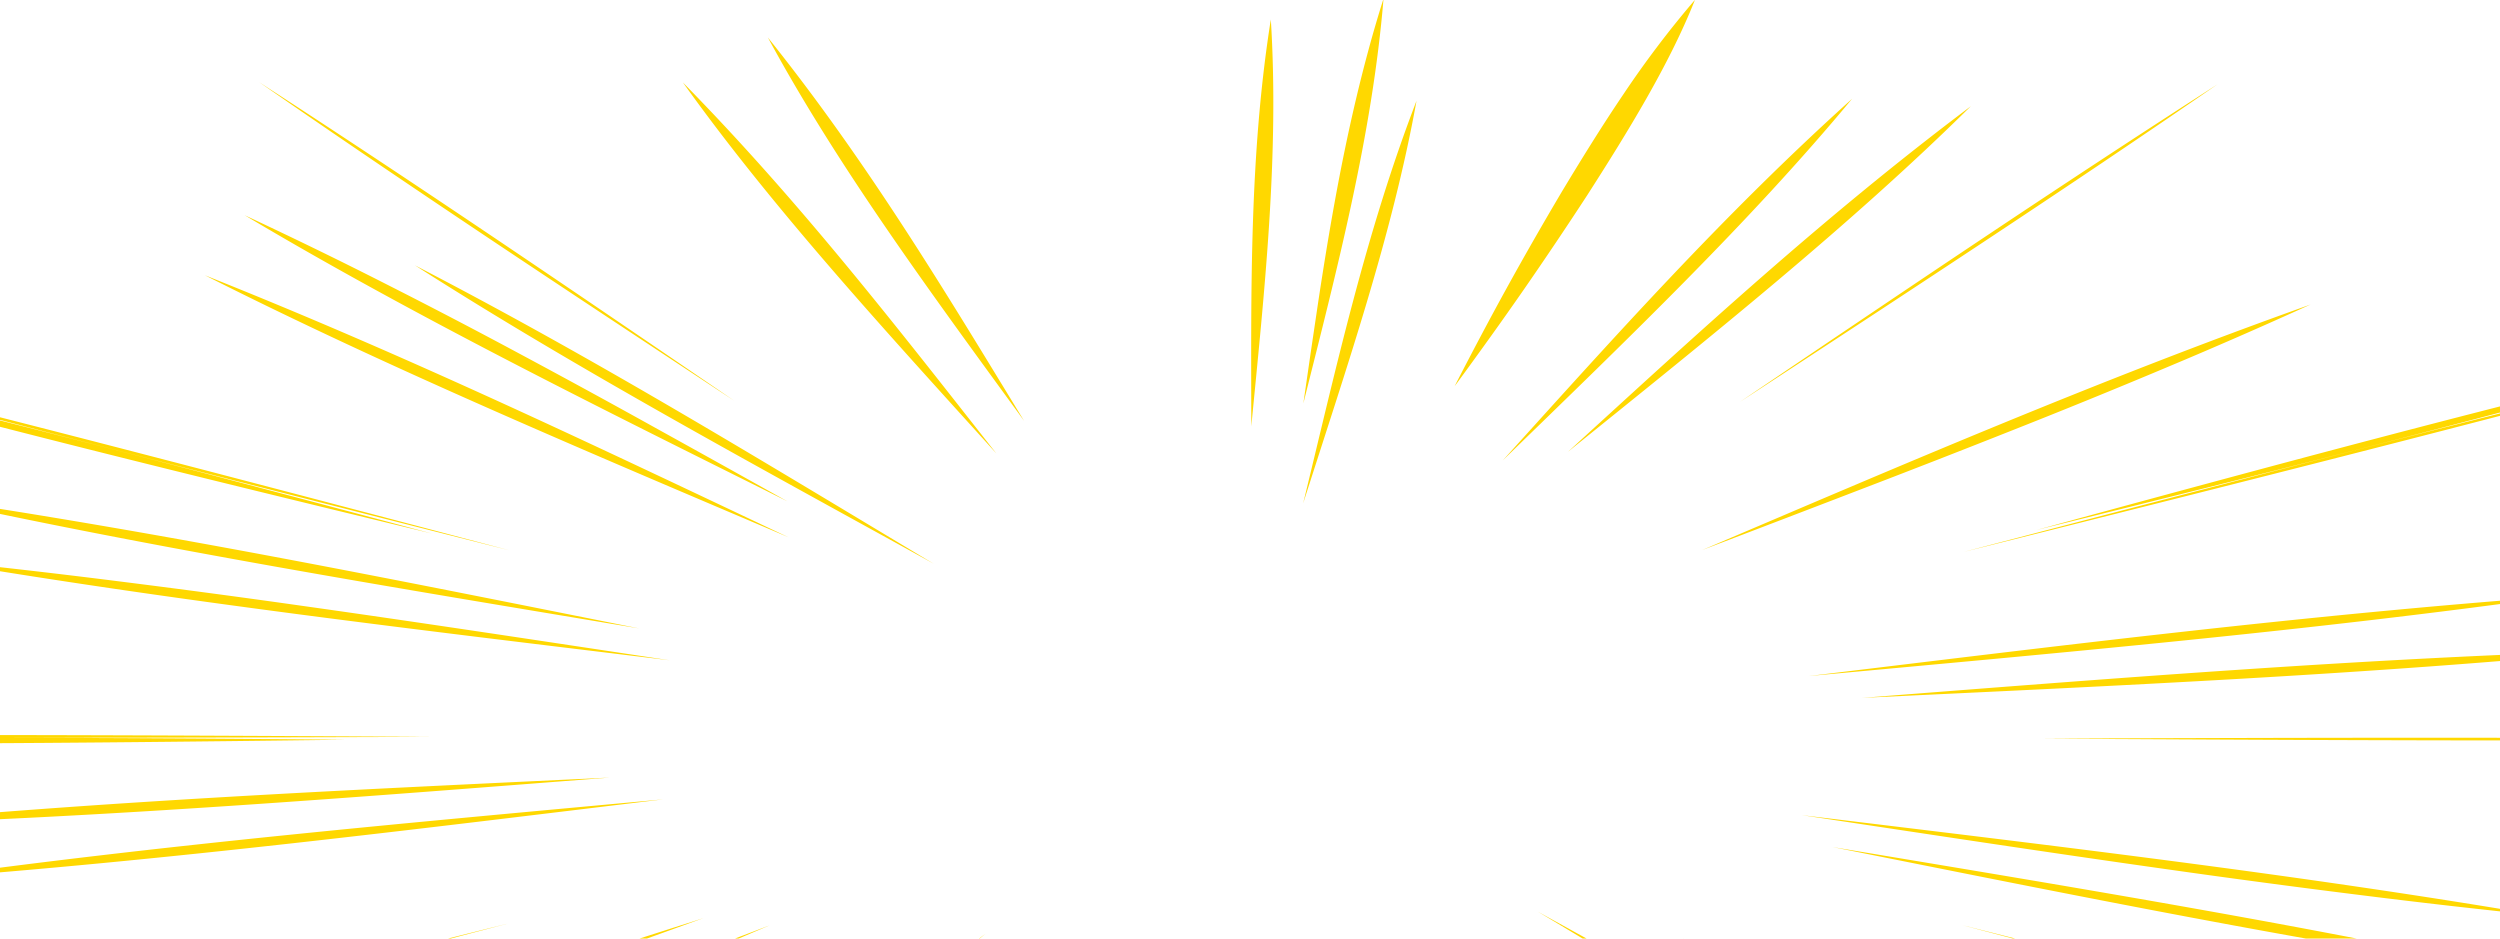 <svg xmlns="http://www.w3.org/2000/svg" xmlns:xlink="http://www.w3.org/1999/xlink" width="1366" height="512.815" viewBox="0 0 1366 512.815">
  <defs>
    <clipPath id="clip-path">
      <path id="パス_3831" data-name="パス 3831" d="M0,0H1366V512.815H0Z" fill="#fff" stroke="#707070" stroke-width="1"/>
    </clipPath>
  </defs>
  <g id="attraction_head_effects" clip-path="url(#clip-path)">
    <path id="合体_51" data-name="合体 51" d="M797.04,656.982c-27.44,72.31-55.722,145.637-90.728,217.068C731.5,801.47,764.288,728.678,797.04,656.982Zm216.666-.462c33.87,71.519,67.808,144.161,94.148,216.652C1071.721,801.9,1042.284,728.7,1013.706,656.52Zm-10.225-16.537-2.725-6.8,3,6.764c30.367,69.294,61.566,140.524,88.6,210.2C1060.78,781.01,1031.725,709.52,1003.481,639.983ZM754.854,744.6c15.247-35.147,30.9-70.237,46.358-104.852l3.051-6.758-2.777,6.789c-28.785,69.472-58.389,140.895-90.5,209.97C724.764,814.941,739.606,779.74,754.854,744.6ZM985.3,770.445c-5.3-18.339-9.643-36.75-13.739-55.161q-5.792-27.2-10.595-54.476c-3.179-18.176-5.967-36.362-8.519-54.525l-.222-1.738.6,1.709c6.1,17.92,11.98,35.9,17.475,53.917s10.629,36.078,15.446,54.145c4.72,18.368,9.2,36.769,12.723,55.229s6.062,36.98,6.632,55.6A400,400,0,0,1,985.3,770.445ZM866.5,586.531l-4.018,27.725-4.11,27.712c-2.8,18.472-5.784,36.942-9.148,55.394s-7.12,36.887-11.47,55.286q-3.267,13.8-7.005,27.569t-8.06,27.477C828.827,733.515,848.045,659.958,866.5,586.531ZM664.691,779.956c4.462-8.977,9.274-17.9,14.322-26.778,10.1-17.76,21.129-35.36,32.377-52.9q16.846-25.858,34.648-51.552,8.91-12.838,18.065-25.617t18.5-25.532l1.206-1.618-.841,1.68c-9.054,17.569-18.339,35.139-28,52.655s-19.686,34.983-30,52.384c-10.641,17.651-21.528,35.274-33.326,52.726a549.622,549.622,0,0,1-39.125,51.64C656.133,797.945,660.236,788.923,664.691,779.956ZM894.945,573.97c.1,74.068,1.079,148.333-10.673,222.321C879.626,722.078,887.756,647.937,894.945,573.97Zm124.143,3c50.289,69.1,101.414,138.186,140.011,209.485C1104.415,718.19,1062.079,647.437,1019.088,576.974ZM601.779,607.322c-41.878,29.375-84.148,58.922-127.17,88.145S387.8,753.6,342.909,781.684C424.872,722.177,513.791,664.247,601.779,607.322Zm606.388-1.361c88.889,56.545,178.709,114.079,261.581,173.209C1379.079,723.389,1292.817,664.327,1208.167,605.961Zm-22.683-12.5-8-5.487,8.22,5.394c83.892,55.328,170.112,112.217,251.342,168.677C1352.2,707.136,1267.68,649.521,1185.485,593.464ZM1034.23,559.147c30.16,33.375,60.586,66.708,89.68,100.388s56.846,67.7,81.629,102.377C1140.93,696.139,1088,627.442,1034.23,559.147Zm-414.6,33.6,8.26-5.376-8.044,5.469C537.224,648.716,452.267,706.143,367,760.875,448.656,704.6,535.317,647.892,619.633,592.746ZM1275.7,715.14c-19.763-15.276-38.72-30.839-57.453-46.457q-27.445-23.135-54.053-46.563-26.557-23.414-52.265-47.124l-1.621-1.511,1.942,1.4c20.144,14.72,40.142,29.54,59.819,44.484s39.053,30.005,58.156,45.149c19.26,15.435,38.331,30.954,56.581,46.746s35.667,31.864,51.387,48.479C1316.018,745.38,1295.479,730.423,1275.7,715.14ZM757.615,555.3c-15.121,16.7-30.157,33.383-45.35,50.056s-30.518,33.31-46.182,49.86-31.655,33.015-48.171,49.335-33.56,32.5-51.28,48.451C622.958,685.1,690.832,620.253,757.615,555.3Zm-35.679,4.753C651.885,624.071,582.331,688.413,501.76,748.928,567.878,683.608,645.3,621.872,721.936,560.054Zm44.706-49.124-57.047,46.546q-28.553,23.256-57.55,46.373C632.654,619.237,613,634.532,592.9,649.668s-40.6,30.088-61.731,44.815C603.543,631.1,685.954,571.231,766.642,510.93Zm601.313,140.918q-37.831-19.152-74.54-38.909-36.783-19.714-72.874-39.777Q1184.369,553.139,1148.4,533c101.509,50.59,203.731,101.031,296.578,156.354Q1405.7,671.036,1367.955,651.847ZM1068.417,498.882c96.466,53.325,194.478,106.088,283.522,163.1C1252.1,610.328,1160.847,554.223,1068.417,498.882Zm79.278,14.441c108.615,46.243,218.066,92.169,319.036,143.231C1355.149,612.19,1251.634,562.507,1147.7,513.324ZM396.818,605.345q40.984-17.209,82.894-33.763,41.841-16.6,84.2-32.806,42.295-16.255,84.746-32.41c-108.567,46.23-216.774,92.987-332.545,134.21Q355.784,622.5,396.818,605.345ZM612.553,502.4c-28.787,10.4-57.5,20.811-86.348,31.157s-57.783,20.614-86.939,30.712-58.528,20.022-88.221,29.674-59.727,19.039-90.128,28.032C373.529,578.3,493.379,540.473,612.553,502.4ZM465.94,517.346c-123.13,33.63-248.288,67.541-374.855,97.472C213.207,580.083,340.385,548.381,465.94,517.346Zm1063.619,47.348c-62.753-16.141-125.1-32.751-186.949-49.3,125.994,30.461,253.667,61.592,376.377,95.792C1655.494,596.513,1592.321,580.839,1529.559,564.693Zm-217.543-55.332-11.663-3.1,11.788,2.966c120.543,30.532,244.44,61.922,363.456,94.079C1554.525,573.373,1431.585,540.927,1312.016,509.361Zm-818.182-1.027,11.809-2.939-11.691,3.073c-59.92,15.66-120.674,31.524-181.608,47.19s-122.057,31.13-182.695,45.956C248.941,569.713,373.085,538.594,493.834,508.334Zm735.531-44.773c66.366,11.064,132.75,22.016,198.713,33.765,65.935,11.745,131.457,24.291,195.725,38.463C1489.59,516.023,1359.457,489.562,1229.365,463.562Zm285.377,25.864q-50.78-6.357-101.178-13.513c-67.239-9.468-134.044-19.691-200.92-29.77,135.436,16.453,271.466,32.389,404.105,54.969Q1565.555,495.848,1514.742,489.426Zm-924.259-51.9c-67.81,8.2-135.516,16.538-203.595,24.112-68.054,7.57-136.49,14.374-205.363,19.476C316.191,462.282,453.6,450.169,590.483,437.529ZM561.268,425.62C423.72,436.309,286.012,447.4,147.058,451.52,284.067,438.384,422.851,432.187,561.268,425.62ZM0,405.845c138.291-2.958,278.668-2.064,417.044-.911-87.382,1.11-175.573,2.121-263.583,2.121Q76.538,407.054,0,405.845Zm1357.27-1.424-13.031-.088,13.035-.06c133.449-.439,270.615-.865,404.01.508-49.15.4-98.784.555-148.573.555C1527.332,405.335,1441.54,404.879,1357.27,404.42ZM45.5,402.913c133.436-1.086,270.6-.365,404.017.36l13.031.088-13.037.062c-65.168.214-131.2.425-197.269.425C183.016,403.848,113.751,403.616,45.5,402.913Zm1614.229-46.739c-137.009,13.136-275.793,19.333-414.211,25.9C1383.064,371.384,1520.772,360.293,1659.727,356.175Zm-239.833-10.12c68.053-7.571,136.492-14.374,205.365-19.476-134.666,18.834-272.073,30.947-408.958,43.588C1284.111,361.964,1351.817,353.626,1419.894,346.054ZM190.033,306.582q51.2,5.265,102.01,11.686,50.779,6.357,101.178,13.513c67.239,9.468,134.044,19.691,200.92,29.772C458.7,345.1,322.674,329.162,190.033,306.582Zm188.673,3.785c-65.935-11.746-131.459-24.291-195.725-38.463,134.214,19.767,264.346,46.228,394.438,72.229C511.053,333.067,444.669,322.117,378.706,310.366Zm76.14-164.65c99.842,51.65,191.089,107.755,283.521,163.094C641.9,255.486,543.89,202.724,454.846,145.716Zm857.986,153.508c59.92-15.66,120.674-31.524,181.608-47.189s122.057-31.13,182.693-45.956c-119.292,31.9-243.433,63.021-364.185,93.28l-11.808,2.94Zm-818.188-.759C374.1,267.934,250.2,236.542,131.188,204.386c121.068,29.935,244.011,62.38,363.58,93.947l11.665,3.1ZM1490.671,167.12q-39.675,18.071-80.7,35.23-40.985,17.211-82.895,33.763-41.84,16.6-84.2,32.806-42.294,16.254-84.746,32.411C1266.693,255.1,1374.9,208.342,1490.671,167.12ZM340.053,151.139c111.582,44.363,215.1,94.049,319.036,143.232C550.474,248.127,441.024,202.2,340.053,151.139ZM87.8,196.5c63.491,14.677,126.663,30.352,189.429,46.5,62.75,16.142,125.1,32.752,186.948,49.3C338.181,261.836,210.508,230.7,87.8,196.5Zm1627.9-3.628c-122.122,34.735-249.3,66.437-374.855,97.473C1463.974,256.719,1589.132,222.808,1715.7,192.876ZM1002.118,55.838c-3.33,18.445-7.414,36.878-12.023,55.254s-9.748,36.718-15.2,55.028-11.212,36.591-17.07,54.86l-17.645,54.787C958.1,202.319,974.18,128.547,1002.118,55.838Zm-640.31,62.5q39.278,18.32,77.022,37.506Q476.664,175,513.372,194.755q36.779,19.715,72.872,39.778,36.171,20.023,72.142,40.162C556.875,224.1,454.652,173.664,361.808,118.34Zm732.709,84c15.192-16.669,30.521-33.309,46.185-49.86s31.654-33.015,48.168-49.335,33.563-32.5,51.282-48.451c-56.325,67.9-124.2,132.751-190.982,197.7C1064.291,235.7,1079.326,219.01,1094.517,202.336ZM682.874,148.158c-29.089-33.673-56.848-67.7-81.629-102.376,64.609,65.773,117.537,134.468,171.307,202.765C742.393,215.171,711.966,181.84,682.874,148.158Zm622.15-89.392c-66.12,65.32-143.537,127.055-220.176,188.875C1154.9,183.623,1224.454,119.281,1305.024,58.766ZM922.512,11.4c4.646,74.213-3.484,148.352-10.673,222.321C911.742,159.655,910.76,85.39,922.512,11.4Zm-274.826,9.83C702.372,89.5,744.7,160.256,787.7,230.72,737.409,161.616,686.282,92.534,647.686,21.234ZM944.3,193.437l4.109-27.711c2.806-18.472,5.784-36.943,9.148-55.4s7.12-36.886,11.47-55.286q3.263-13.8,7-27.568T984.095,0c-6.137,74.178-25.356,147.735-43.811,221.162Zm242.634,21.417c82.623-55.875,167.581-113.3,252.848-168.034C1358.129,103.1,1271.469,159.8,1187.152,214.947l-8.26,5.376Zm-565.852-.531C537.191,158.994,450.972,102.1,369.742,45.645,454.583,100.559,539.1,158.174,621.3,214.229l8,5.486Zm402.734-4.265c9.054-17.568,18.338-35.139,28-52.656s19.685-34.982,30-52.384c10.641-17.65,21.528-35.273,33.326-52.725A549.347,549.347,0,0,1,1154.267.654c-3.616,9.095-7.718,18.116-12.174,27.083s-9.274,17.9-14.322,26.779c-10.1,17.759-21.127,35.36-32.377,52.9q-16.85,25.857-34.648,51.551-8.91,12.838-18.065,25.617t-18.5,25.534l-1.207,1.618Z" transform="translate(-228.134 -0.753)" fill="#ffd800"/>
  </g>
</svg>
